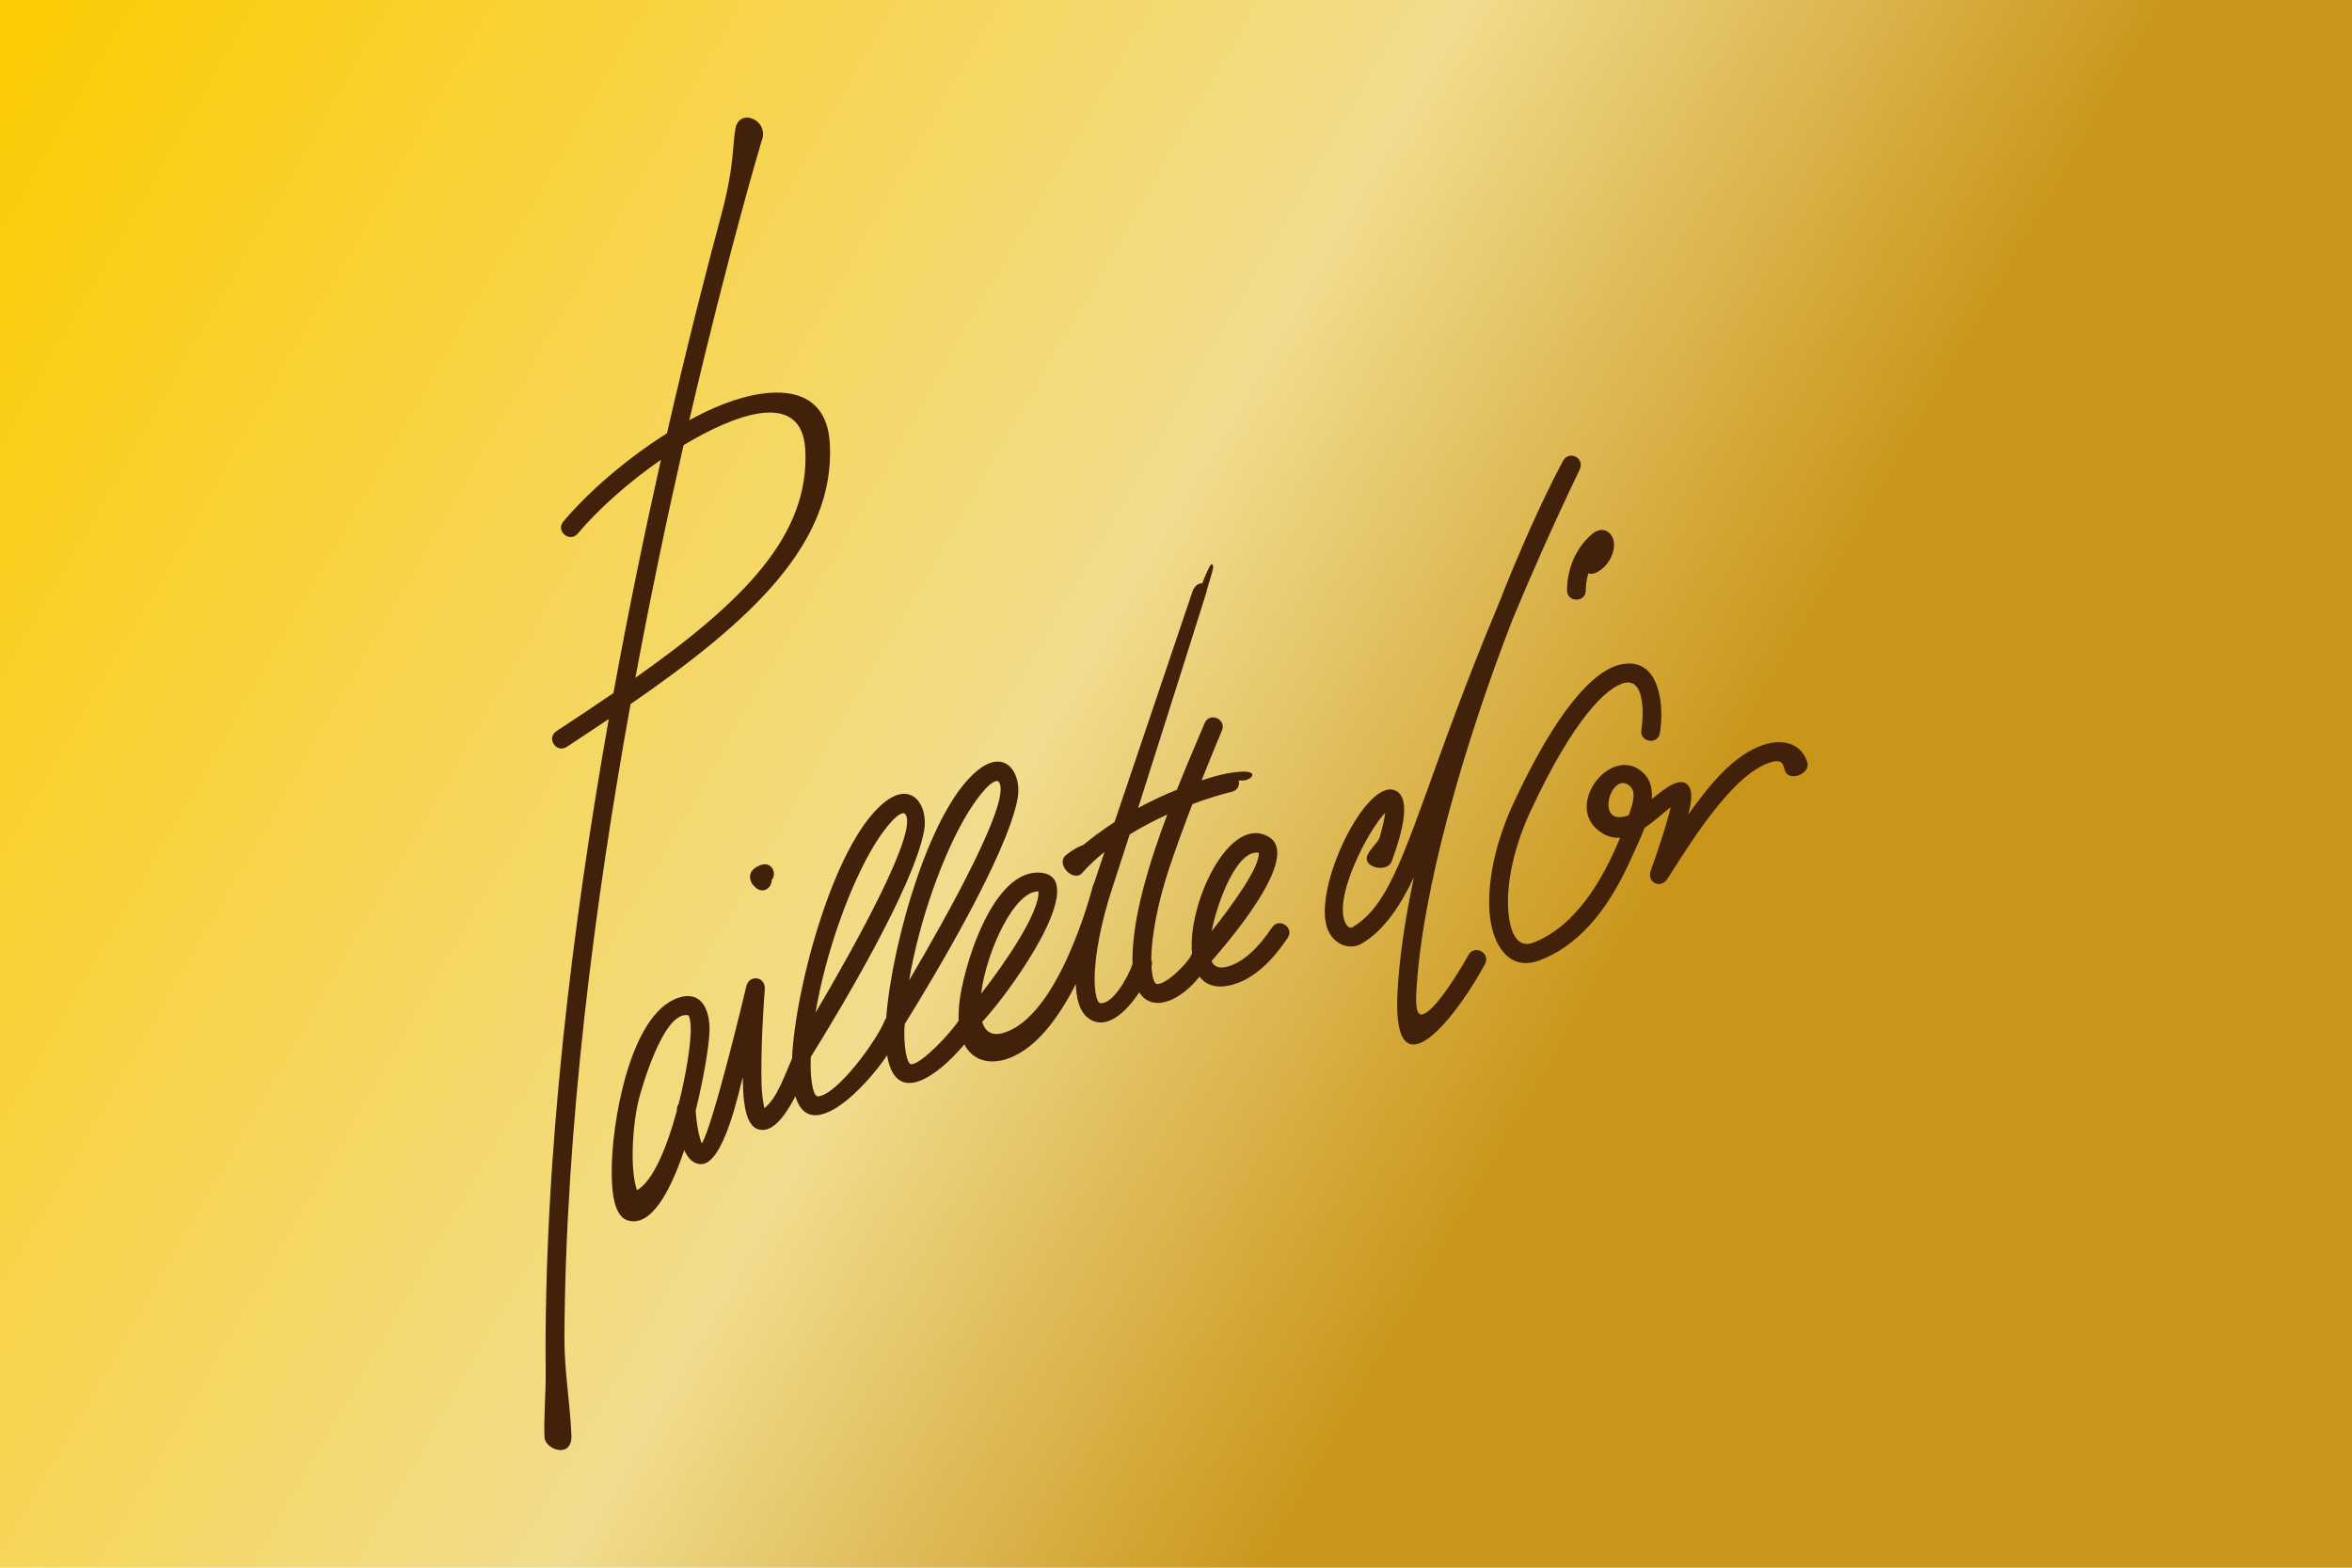 <?xml version="1.0" encoding="UTF-8"?> <svg xmlns="http://www.w3.org/2000/svg" xmlns:xlink="http://www.w3.org/1999/xlink" id="Ebene_1" data-name="Ebene 1" viewBox="0 0 1920 1280"><defs><style> .cls-1 { fill: url(#Unbenannter_Verlauf_12); } .cls-2 { fill: #42210b; } </style><linearGradient id="Unbenannter_Verlauf_12" data-name="Unbenannter Verlauf 12" x1="-37.13" y1="64.31" x2="1957.13" y2="1215.69" gradientUnits="userSpaceOnUse"><stop offset="0" stop-color="#fccb00"></stop><stop offset=".45" stop-color="#f2dc8e"></stop><stop offset=".67" stop-color="#c9961a"></stop></linearGradient></defs><rect class="cls-1" width="1920" height="1280"></rect><path class="cls-2" d="M629.92,718.56c.3,5.54-5.86,11.11-12.03,7,0,0-3.56-2.61-4.8-5.71-3.42-8.55,4.65-12.8,9.12-13.92,8.2-2.05,12.17,7.75,7.71,12.63h0ZM558.01,363.46c-12.98,56.98-26.56,121.23-39.33,189.97,88.75-62.67,142.64-116.77,138.65-186.64-1.73-30.35-24.03-38.76-67.38-20.01-10.33,4.47-21.12,10.14-31.94,16.68h0ZM621.62,115.44s-27.04,90.23-58.93,227.63c7.15-3.9,14.24-7.38,21.16-10.38,40.81-17.65,90.6-22.24,93.54,29.29,4.69,82.08-65.25,145.66-162.65,212.93-29.15,161.39-53.1,345.37-53.99,517.34-.14,26.57,4.69,53.76,5.71,79.63.78,19.65-21.57,11.78-21.98,1.55-.67-16.8,1.15-35.63.98-52.73-1.74-175.92,21.88-366.27,51.52-533.67-11.14,7.52-22.59,15.09-34.28,22.76-8.56,5.62-16.98-7.22-8.42-12.83,16.27-10.68,31.8-21.01,46.5-31.08,6.21-34.1,12.64-67.15,19.12-98.83,6.56-32.05,13.17-62.71,19.66-91.64-25.68,17.74-50.22,39.36-67.93,60.26-6.61,7.81-18.33-2.12-11.71-9.92,21.67-25.58,52.88-52.03,84.55-71.97,16.86-73.6,32.6-134.7,44.05-177.19,11.26-41.77,9.12-56.41,11.85-71.65,3.1-17.32,28.43-6.98,21.25,10.51h0ZM1329.61,665.63c2.17-6.05,6.67-17.97,1.55-23.17-15.49-15.74-30.86,34.22-1.55,23.17h0ZM1378.12,665.16c15.58-21.85,36.94-49.89,63.35-57.6,10.3-3.01,20.51-1.93,27.32,4.22,2.84,2.56,5.09,6.01,6.51,10.41,3.14,9.74-15.14,16.62-18.28,6.88-1.36-4.21-1.42-9.64-11.25-6.77-31.81,9.29-67.3,68.37-84.51,95.16-5.67,8.83-17.27,3.06-13.66-6.79,0,0,5.44-14.84,10.33-30.53.98-3.14,4.07-13.08,5.92-21.15-6.32,5-13.57,11.74-21.36,16.96-3.5,9.19-7.74,17.76-10.48,23.97-15.9,35.97-38.77,70.24-74.95,84.1-24.59,9.42-37.79-11.53-40.66-34.67-3.02-24.25,2.75-58.31,19.03-93.37,34.61-74.55,64.72-108.59,87.79-113.47,32.59-6.89,35.32,35.34,31.83,55.95-1.71,10.09-16.84,7.53-15.14-2.56,1.34-7.94,4.12-42.1-13.51-38.37-14.47,3.06-41.83,29.08-77.04,104.92-15.42,33.21-20.29,64.33-17.72,85.01,2.71,21.8,11.33,25.53,19.94,22.23,34.47-13.2,56.62-50.95,71-85.72-5.94.43-12-1.21-18.01-6.08-27.61-22.32,12.52-71.61,37.54-46.19,5.28,5.36,6.84,12.68,6.29,20.69,11.9-9.68,24.47-19.33,30.41-10.18,3.76,5.79.81,16.86-.68,22.96h0ZM1161.45,828.16c12.37-3.6,37.06-47.93,37.23-48.25,4.73-9.08,18.34-1.98,13.61,7.1,0,0-5.58,10.72-14.29,23.8-26.55,39.89-60.65,70.06-57.23.22,1.4-28.44,6.24-60.78,13.5-94.96-10.61,22.64-24.15,43.51-42.61,54.31-9.44,5.52-21.71,1.52-27.31-10.34-15.16-32.05,32.73-130.25,56.47-113.57,13.45,9.45-1.93,48.69-4.67,56.68-3.33,9.68-23.42,5.44-20.1-4.24,1.86-5.42,8.97-10.99,10.22-15.26,2.61-8.93,3.96-15.47,4.45-20.01-14.46,15.26-42.3,69.13-32.49,89.84,2.31,4.89,5.1,3.99,5.69,3.65,23.68-13.85,36.24-43.09,58.46-104.4,14.41-39.76,32.52-91.56,60.53-158.49,18.09-46.07,36.67-87.21,52.88-117.7,5-9.42,18.3-2.7,13.7,6.92-21.83,45.57-39.72,86.13-54.71,122.2-39.27,101.04-74.56,222.33-78.67,306.13-.56,11.43.88,17.67,5.34,16.38h0ZM989.07,760.36c16.55-20.89,39.88-52.91,38.42-64.13-17.99-2.66-33.8,40.6-38.42,64.13h0ZM952.88,665.06c-10.5,4.79-20.91,10.23-30.69,16.25-5.88,18.36-10.86,33.74-14.11,43.54-9.12,27.5-14.48,55.34-14.52,74.44,0,2.5.16,16.65,3.95,19.62,10.02,2.43,23.09-20.36,27-31.68-.04-1.15-.06-2.34-.05-3.56.07-34.52,13.17-77.99,28.43-118.61h0ZM847.78,727.84c-19.68-.69-42.6,48.86-46.88,83.53,19.78-25.2,47.85-66.62,46.88-83.53h0ZM742.14,800.46c30.27-51.3,87.12-152.58,72.3-162.81-7.38-.75-21.52,21.44-23.6,24.79-20.49,33.05-40.48,88.91-48.7,138.01h0ZM665.72,826.88c30.24-51.24,87.2-152.69,72.37-162.92-7.38-.75-21.52,21.44-23.6,24.79-20.43,32.95-40.5,89-48.77,138.13h0ZM519.97,971.78c13.2-7.32,24.68-35.67,32.58-64.91-.12-2.42.45-4.13,1.42-5.42,6.23-24.43,9.89-48.63,9.92-60.89.01-6.91-1.06-10.36-1.96-11.6-20.98-4.42-39.42,64.85-40.2,67.73-4.76,17.69-8.19,56.2-1.76,75.09h0ZM980.94,637.17c10.78-3.62,22.07-6.52,31.77-7.09,16.53-.98,8.2,7.7,1.19,7.17-.71-.05-1.63-.04-2.7.03.87,3.71-.71,7.99-5.64,9.2-9.95,2.44-20.91,5.84-32.18,10.08-6.59,17.15-13.45,35.78-19.06,52.71-9.09,27.4-14.44,55.14-14.52,74.23.64,1.43.82,3.16.31,5.13l-.14.52c.32,5.16,1.23,12.19,3.77,14.18,6.96,1.69,24.8-15.56,28.55-23.21.23-.5.5-.96.79-1.37-3.91-41.41,30.79-114.49,62.73-95.4,27.31,16.32-34.92,87.69-46.81,101.39,2.93,6.49,9.18,5.49,13.01,4.46,12.82-3.43,25.17-15.19,36.39-31.94,5.7-8.5,18.45.04,12.75,8.55-11.76,17.55-26.78,33.3-45.17,38.22-12.9,3.45-21.55.4-26.78-6.67-15.71,20.1-38.7,29.73-49.18,12.8-10.4,15.96-27.42,32.27-41.99,20.86-7.75-6.07-9.48-17.95-9.78-27.61-13.83,27.25-33.46,55.15-58.95,61.98-12.35,3.31-25.33.42-32.08-12.69-21.38,25.58-55.97,51.45-63.06,8.9-16.9,25.59-62.84,73.76-74.85,33.55-8.31,15.99-19.71,31.93-31.83,26.3-11.17-5.19-10.92-32.32-11.14-42.06-2.67,9.66-15.31,71.17-34.01,71.12-6.5-.02-10.85-4.87-13.77-11.44-11.7,34.81-27.74,63.6-46.51,57.23-12.56-4.26-12.59-29.82-12.68-39.48-.35-37.56,14.12-127.91,53.81-141.96,18.99-6.72,26.08,8.89,26.04,25.77-.02,9.9-4.08,37.11-11.32,66.13.17,2.65.78,10.54,2.36,17.99.79,3.74,1.71,6.79,2.66,8.85,9.4-15.37,35.36-124.16,36.27-128.11,2.38-10.32,16-8.2,15.13,2.35,0,0-2.35,28.6-2.69,56.16-.15,12.66-.6,28.29,2.39,40.81,10.87-8.79,16.81-27.92,22.54-40.46,2.42-57.86,35.66-182.5,78.48-211.51,20.6-13.96,32.96,5.8,29.26,25.72-8.47,45.63-68.53,146.07-92.13,183.93l-.32.48c-.12,3.63-.14,7.16-.04,10.57.24,8.68,1.98,22.01,6.02,21.64,15.79-1.43,47.94-45.72,54.33-61.74.34-.86.76-1.59,1.25-2.21,4.49-60.49,36.79-176.78,77.98-204.7,20.6-13.96,32.96,5.8,29.26,25.72-8.47,45.63-68.53,146.07-92.13,183.93-.34,4.06-.35,7.68-.25,11.18.25,8.92,2.08,22,5.93,21.62,8.64-.86,32.26-25.86,38.42-35.82-.19-3.89-.08-8.17.36-12.85,2.66-28.47,27.06-112.56,67.53-107.65,26.2,3.18,3.8,45.24-1.61,55.16-12.17,22.29-30.52,48.23-47.12,66.65,2.4,7.58,7.62,11.46,16.52,9.08,46.15-12.36,73.05-117.16,73.72-119.75.24-.94.6-1.76,1.03-2.45l.43-1.32c2.05-6.19,4.85-14.55,8.16-24.43-6.79,5.4-12.94,11.12-18.18,17.12-6.7,7.73-20.94-5.91-14.24-13.64.17-.2,6.56-6.09,15.18-9.28,5.93-4.83,14.4-11.42,25.43-18.59,19.01-56.47,46.25-136.95,57.94-171.47l5.68-16.77c1.63-4.81,5.21-6.96,8.01-6.72,1.24-3.24,2.27-5.84,2.85-7.05,2.35-4.89,5.04-12.43,6.05-6.38.2,1.18-2.24,9.45-5.11,18.61-.06.8-.24,1.68-.57,2.65,0,0-31.92,101.41-55.61,175.66,9.35-5.11,19.9-10.21,31.66-14.93,7.92-19.85,15.93-38.46,22.63-54.32,3.99-9.43,18.13-3.45,14.14,5.98,0,0-7.29,17.24-16.58,40.71h0ZM1279.19,481.93c0-13.02,4.52-32.23,20.25-45.71,10.07-8.63,19.64-.05,17.96,11.42-.99,6.75-5.55,15.81-14.86,20.1-2.19,1.01-4.22,1-5.93.35-1.47,4.9-2.07,9.71-2.07,13.84,0,10.24-15.35,10.24-15.35,0h0Z"></path></svg> 
